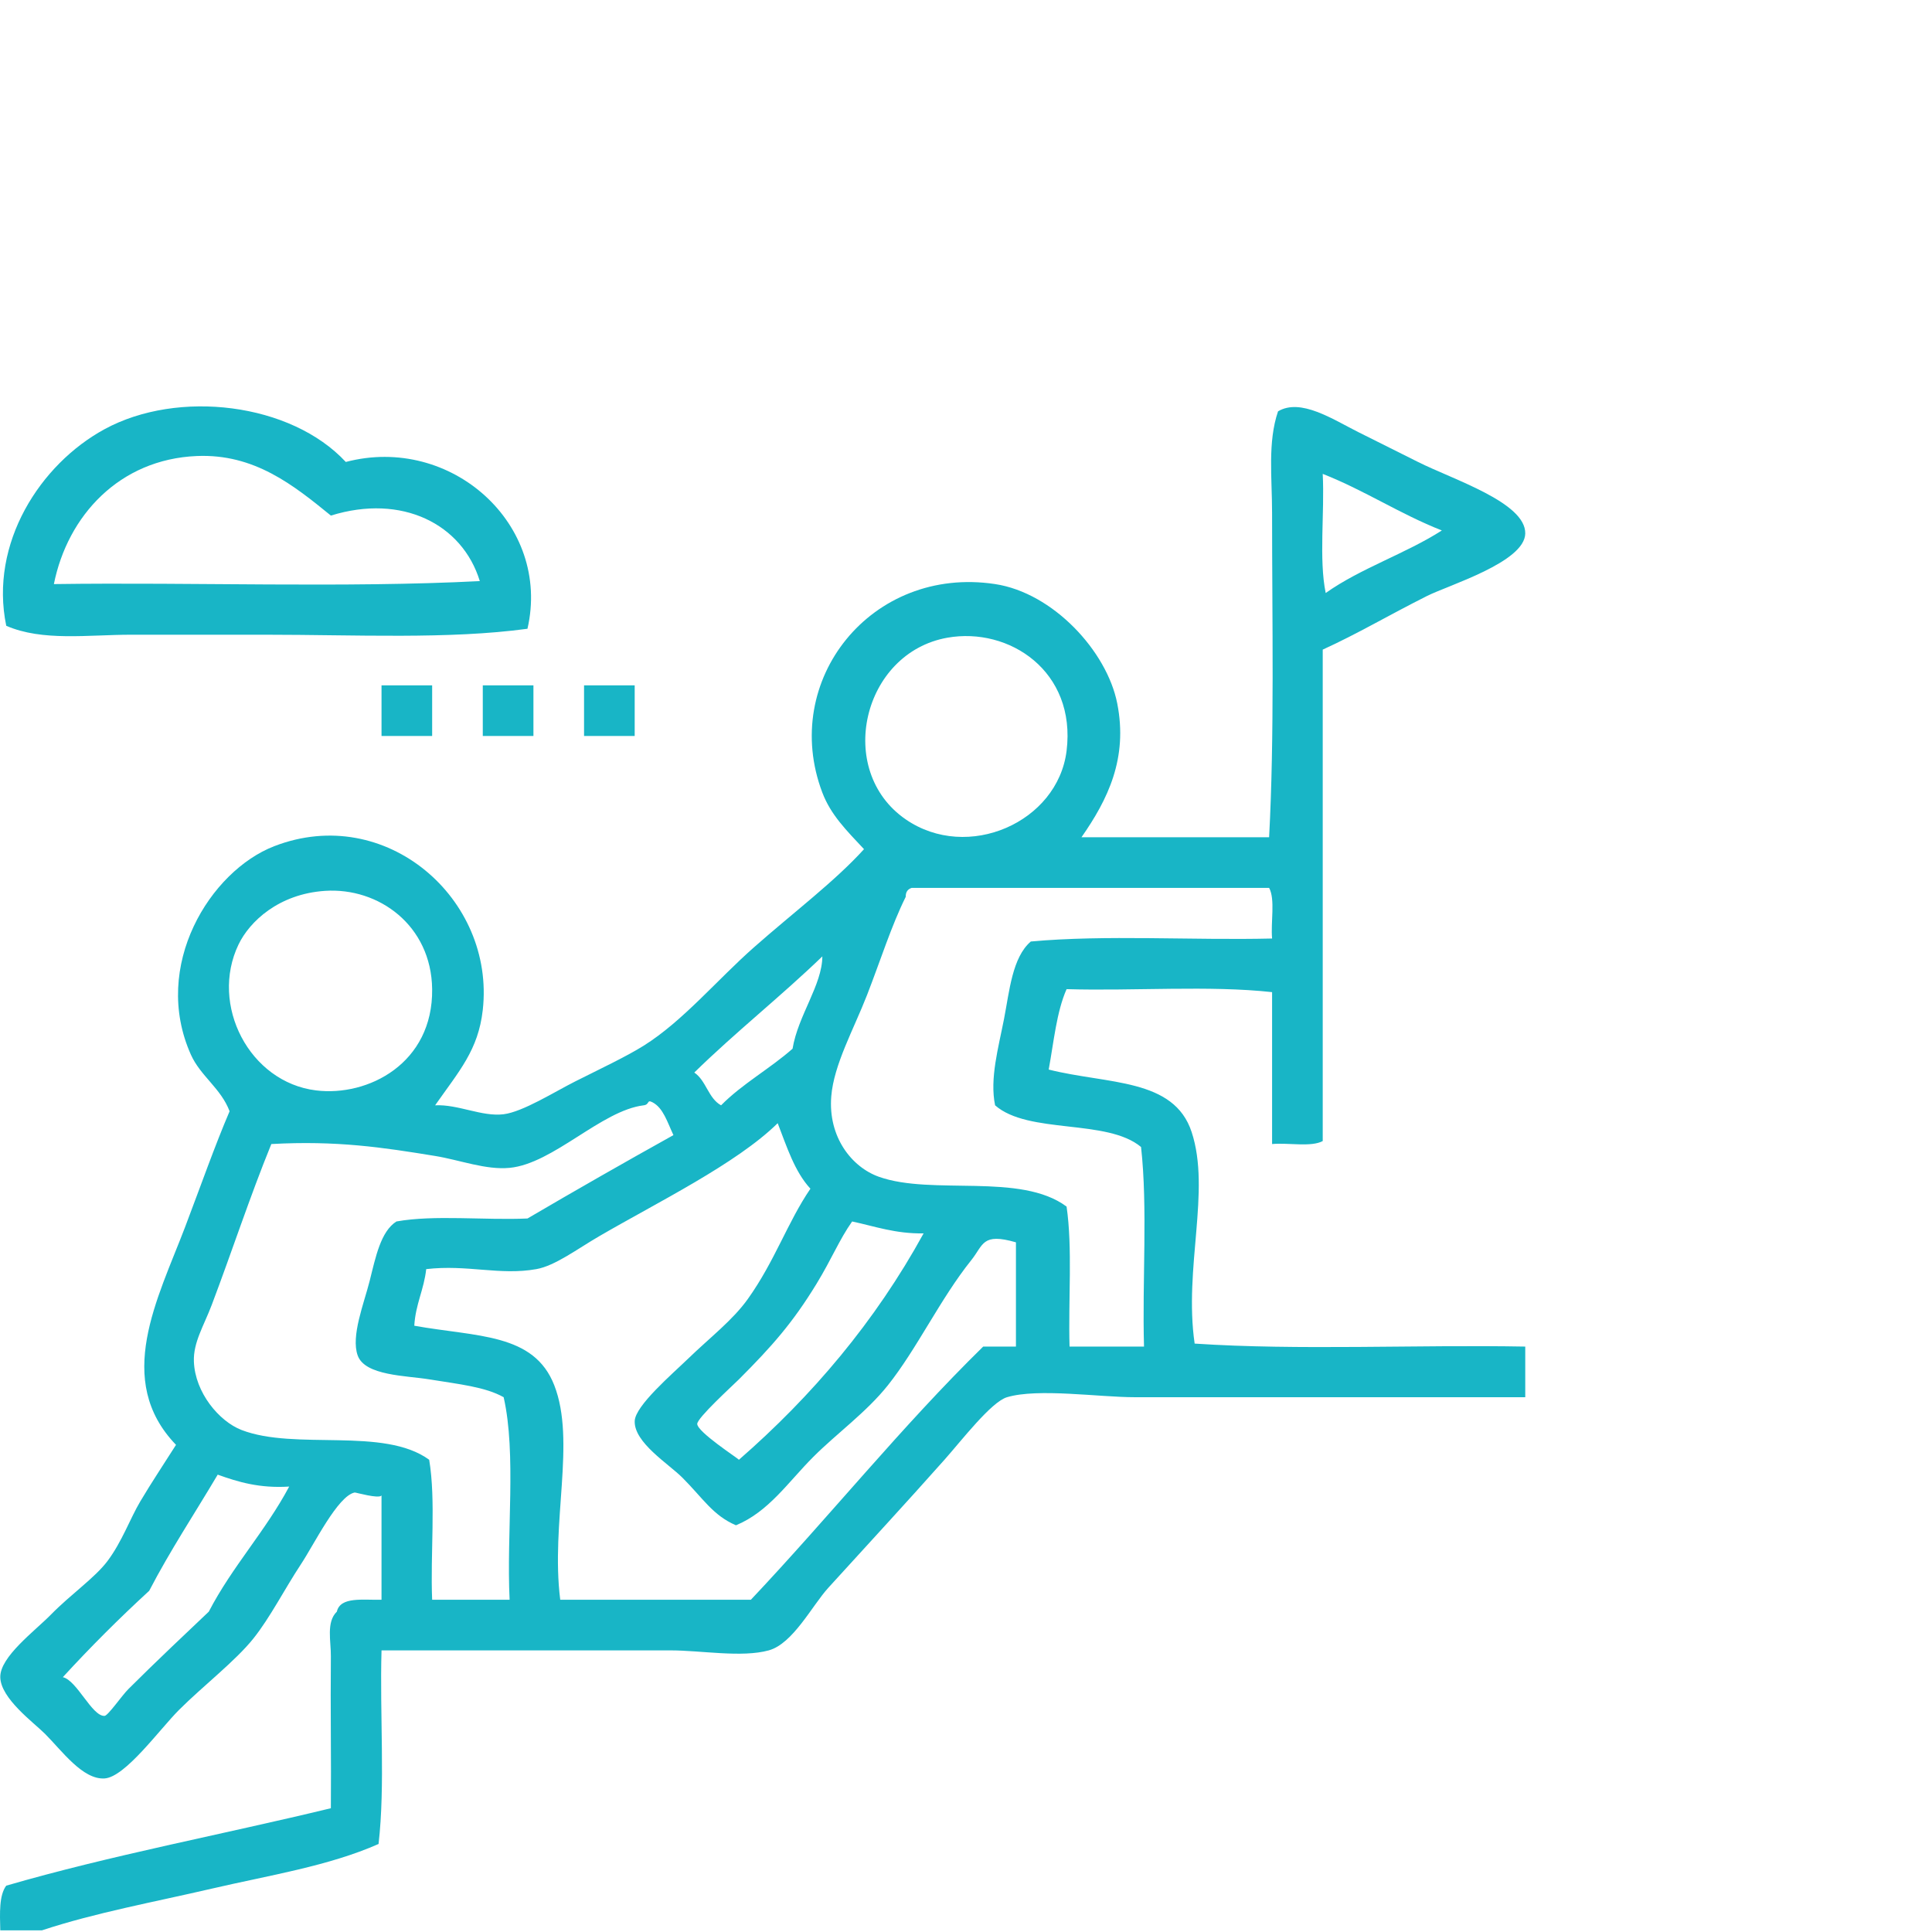 <?xml version="1.0" encoding="utf-8"?>
<!-- Generator: Adobe Illustrator 15.0.1, SVG Export Plug-In . SVG Version: 6.00 Build 0)  -->
<!DOCTYPE svg PUBLIC "-//W3C//DTD SVG 1.1//EN" "http://www.w3.org/Graphics/SVG/1.1/DTD/svg11.dtd">
<svg version="1.1" id="Group_1461" xmlns="http://www.w3.org/2000/svg" xmlns:xlink="http://www.w3.org/1999/xlink" x="0px" y="0px"
	 width="380px" height="380px" viewBox="0 0 380 380" enable-background="new 0 0 380 380" xml:space="preserve">
<path fill="#18B5C6" d="M65.083,101.409c-7.336-5.97-15.037-12.188-26.362-11.716c-15.248,0.632-25.429,11.757-28.123,25.189
	c27.728-0.389,57.019,0.78,83.774-0.588C90.949,103.087,79.069,97.051,65.083,101.409 M103.746,123.67
	c-15.5,2.108-33.833,1.17-51.553,1.17h-26.36c-8.489,0-17.481,1.352-24.604-1.757c-3.357-16.223,6.689-31.788,19.333-38.667
	c14.482-7.876,36.67-5.168,47.452,6.445C88.71,85.417,108.463,103.128,103.746,123.67"/>
<path fill="#18B5C6" d="M42.821,290.044c-4.504,7.604-9.335,14.879-13.475,22.846c-5.905,5.42-11.569,11.082-16.988,16.989
	c2.772,0.616,5.74,7.724,8.2,7.616c0.685-0.028,3.386-3.969,4.687-5.271c5.049-5.052,12.264-11.864,15.82-15.229
	c4.602-8.872,11.133-15.816,15.814-24.606C51.046,292.756,46.844,291.49,42.821,290.044 M167.604,240.247
	c-2.549,3.622-3.976,7.296-7.028,12.303c-4.665,7.628-8.725,12.237-15.236,18.749c-1.197,1.199-8.249,7.603-8.203,8.781
	c0.071,1.599,7.879,6.663,8.203,7.035c14.399-12.55,26.772-27.127,36.322-44.523C176.111,242.679,172.107,241.211,167.604,240.247
	 M117.806,243.178c-4.275,2.489-8.64,5.789-12.301,6.441c-7.181,1.291-13.581-0.938-21.675,0c-0.444,4.052-2.096,6.892-2.346,11.134
	c12.312,2.216,23.526,1.422,27.535,11.717c4.3,11.028-0.741,27.041,1.172,42.181h37.495c15.454-16.371,29.616-34.045,45.694-49.796
	h6.443V244.35c-6.697-1.932-6.37,0.5-8.789,3.514c-6.088,7.594-10.684,17.434-16.4,24.606c-4.226,5.304-10.047,9.462-14.646,14.06
	c-4.962,4.961-8.788,10.811-15.23,13.474c-4.543-1.939-6.479-5.305-10.546-9.373c-2.727-2.728-9.525-6.898-9.372-11.133
	c0.11-3.018,7.345-9.207,10.54-12.299c4.229-4.097,8.737-7.532,11.718-11.716c5.313-7.454,7.816-15.119,12.303-21.68
	c-3.098-3.341-4.644-8.243-6.438-12.886C144.857,228.892,129.22,236.53,117.806,243.178 M128.353,216.816
	c-1.191-0.629-0.505,0.435-1.758,0.587c-8.314,1.014-17.772,11.477-26.361,12.299c-4.674,0.451-9.812-1.55-14.647-2.339
	c-10.325-1.688-19.393-3.056-32.219-2.345c-4.233,10.38-7.697,21.004-11.718,31.633c-1.546,4.094-3.651,7.372-3.514,11.13
	c0.219,6.11,4.948,11.767,9.371,13.479c10.597,4.092,27.978-0.667,36.908,5.855c1.346,8.024,0.211,18.535,0.583,27.535h15.236
	c-0.639-13.031,1.362-28.707-1.171-39.836c-3.611-2.031-8.726-2.552-14.647-3.515c-4.54-0.744-12.625-0.698-14.06-4.688
	c-1.371-3.803,1.236-10.247,2.346-14.647c1.205-4.803,2.183-9.743,5.269-11.716c7.447-1.343,17.361-0.211,25.778-0.587
	c9.478-5.556,19.046-11.021,28.706-16.399C131.234,220.656,130.446,217.92,128.353,216.816 M136.557,210.957
	c2.34,1.567,2.747,5.062,5.269,6.445c4.172-4.229,9.597-7.193,14.061-11.134c1.075-6.539,5.825-12.525,5.858-18.16
	C153.595,195.976,144.64,203.033,136.557,210.957 M178.147,176.393c-2.805,5.634-4.965,12.514-7.616,19.331
	c-2.617,6.723-6.528,13.672-7.031,19.918c-0.647,8.021,4.046,13.932,9.378,15.82c10.531,3.734,27.853-0.896,36.905,5.859
	c1.195,8.178,0.318,18.422,0.584,27.533h14.645c-0.369-12.911,0.751-27.311-0.582-39.253c-6.696-5.605-22.156-2.447-28.708-8.198
	c-1.086-5.254,0.663-11.349,1.757-16.991c1.067-5.473,1.62-12.112,5.269-15.23c14.67-1.348,31.819-0.211,47.456-0.587
	c-0.291-3.22,0.649-7.677-0.582-9.959h-70.304C178.583,174.875,178.123,175.392,178.147,176.393 M46.919,185.765
	c-5.714,11.886,2.139,27.091,15.232,28.703c10.267,1.269,23.029-5.333,22.847-19.915c-0.152-12.551-10.536-20.042-21.086-19.331
	C54.781,175.834,49.074,181.288,46.919,185.765 M178.147,161.162c12.179,8.385,29.895,0.579,31.636-13.473
	c1.935-15.668-11.295-24.408-23.437-22.262C169.631,128.383,164.191,151.551,178.147,161.162 M260.749,116.638
	c6.854-4.866,15.706-7.73,22.847-12.303c-8.269-3.253-15.165-7.875-23.433-11.129C260.555,100.821,259.381,109.999,260.749,116.638
	 M260.164,127.771v96.66c-2.286,1.232-6.739,0.294-9.961,0.587v-29.877c-12.314-1.356-27.135-0.203-40.42-0.588
	c-1.976,4.47-2.514,10.373-3.518,15.817c11.617,2.923,24.633,1.654,28.122,12.304c3.794,11.578-1.574,26.685,0.585,41.593
	c20.506,1.367,43.547,0.194,65.027,0.587v9.96h-76.746c-7.162,0-19.07-1.82-25.188,0c-3.111,0.925-8.987,8.573-12.301,12.301
	c-8.039,9.042-14.145,15.608-22.852,25.189c-3.218,3.552-6.962,11.002-11.714,12.305c-5.322,1.464-13.275,0-19.333,0H75.041
	c-0.368,12.517,0.75,26.523-0.583,38.078c-9.815,4.341-21.43,6.144-32.809,8.786c-11.333,2.633-22.971,4.75-33.394,8.201H0.056
	c-0.093-3.41-0.242-6.876,1.167-8.785c20.423-5.944,42.64-10.091,63.855-15.234c0.085-9.45-0.101-19.761,0-29.877
	c0.035-2.96-0.951-6.727,1.174-8.785c0.692-3.018,5.176-2.249,8.787-2.345v-20.505c-0.525,0.708-5.101-0.62-5.275-0.587
	c-3.33,0.661-7.967,10.171-10.54,14.061c-3.268,4.948-6.075,10.51-9.376,14.647c-3.531,4.432-10.004,9.417-14.642,14.06
	c-3.829,3.83-10.571,13.226-14.648,13.474c-4.306,0.265-8.388-5.457-11.713-8.785c-2.229-2.224-8.716-6.934-8.789-11.134
	c-0.073-4.015,6.803-9.082,9.957-12.303c3.983-4.061,8.632-7.219,11.133-10.542c2.848-3.796,4.462-8.389,6.442-11.717
	c2.303-3.877,4.564-7.231,7.032-11.133c-12.272-12.738-3.57-28.782,1.757-42.765c3.17-8.339,5.922-16.188,8.783-22.848
	c-1.706-4.515-5.74-6.941-7.611-11.129c-7.817-17.471,3.81-36.145,16.4-41.011c21.941-8.479,43.468,10.344,41.007,32.221
	c-0.884,7.893-4.653,12.01-9.372,18.749c4.538-0.224,9.187,2.286,13.476,1.757c3.789-0.471,10.08-4.444,14.059-6.445
	c5.062-2.546,10.037-4.882,13.475-7.031c7.716-4.825,14.473-12.981,21.676-19.332c7.918-6.986,15.871-12.944,21.672-19.327
	c-3.474-3.712-6.532-6.743-8.2-11.137c-8.365-22.072,9.665-44.682,33.979-41.006c11.407,1.724,21.983,13.196,24.019,23.433
	c2.157,10.835-1.862,18.971-7.026,26.364h36.906c1.067-19.869,0.583-42.47,0.583-63.856c0-6.813-0.897-13.837,1.174-19.918
	c4.44-2.641,10.721,1.543,15.815,4.102c3.415,1.716,7.271,3.622,11.718,5.858c6.913,3.473,21.18,7.971,21.09,14.061
	c-0.08,5.647-15.063,10.158-19.333,12.303C272.924,121.119,267.056,124.633,260.164,127.771"/>
<rect x="75.041" y="134.799" fill="#18B5C6" width="9.957" height="9.959"/>
<rect x="94.958" y="134.799" fill="#18B5C6" width="9.962" height="9.959"/>
<rect x="114.876" y="134.799" fill="#18B5C6" width="9.959" height="9.959"/>
</svg>
